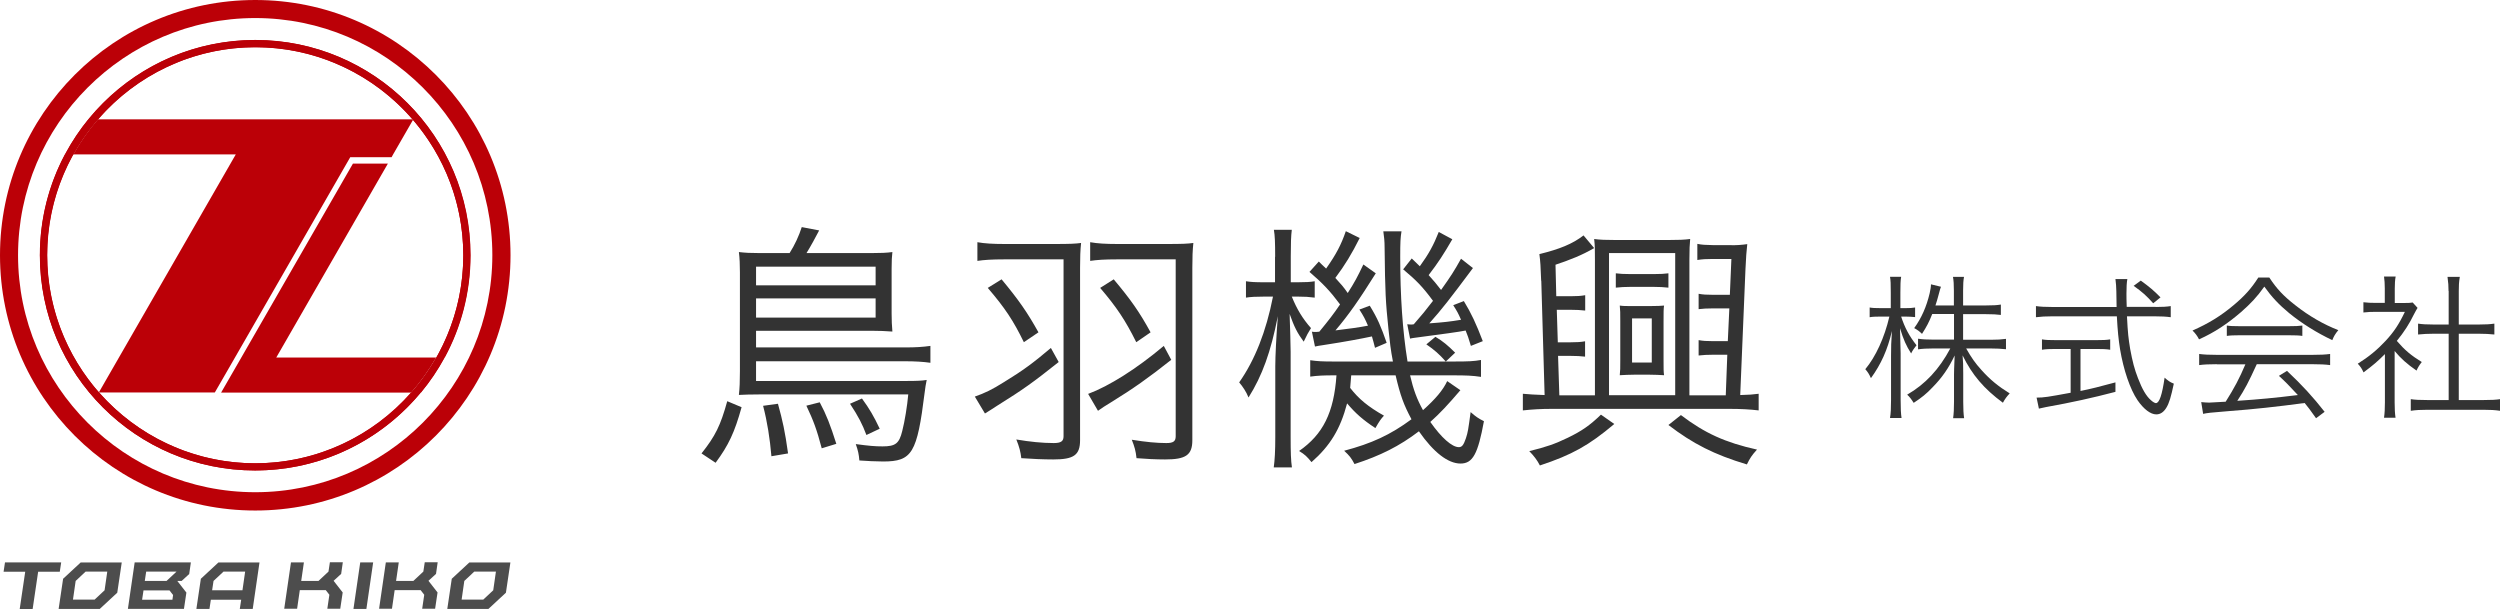 <?xml version="1.0" encoding="UTF-8"?>
<svg id="_レイヤー_2" data-name="レイヤー 2" xmlns="http://www.w3.org/2000/svg" viewBox="0 0 195.29 47.57">
  <defs>
    <style>
      .cls-1 {
        fill: #333;
      }

      .cls-1, .cls-2, .cls-3 {
        stroke-width: 0px;
      }

      .cls-2 {
        fill: #4d4d4d;
      }

      .cls-3 {
        fill: #bb0007;
      }
    </style>
  </defs>
  <g id="_レイヤー_3" data-name="レイヤー 3">
    <g>
      <g>
        <path class="cls-1" d="M57.93,31.81c-.55,1.97-1.01,2.96-2.03,4.34l-1.1-.73c1.08-1.36,1.48-2.17,2.01-4.08l1.12.47ZM61.68,19.77c.41-.65.73-1.34.95-2.03l1.36.26c-.24.47-.73,1.36-.99,1.77h5.05c.79,0,1.2-.02,1.66-.08-.04.37-.06.63-.06,1.3v3.51c0,.53.02.95.06,1.4-.53-.04-1.01-.06-1.58-.06h-9.07v1.3h11.65c.85,0,1.4-.04,1.97-.12v1.32c-.55-.08-1.2-.12-1.99-.12h-11.63v1.54h11.79c.79,0,1.18-.02,1.54-.08-.06.26-.12.65-.16.99-.59,4.73-.97,5.38-3.25,5.38-.55,0-1.28-.04-1.85-.08-.04-.49-.1-.77-.28-1.28,1.04.14,1.5.18,2.09.18,1.01,0,1.3-.22,1.54-1.2.2-.77.39-1.97.47-2.86h-11.55c-.79,0-1.22.02-1.68.04.06-.53.08-1.06.08-1.85v-7.73c0-.57-.02-1.1-.08-1.58.51.06.89.08,1.62.08h2.33ZM68.4,22.29v-1.46h-9.34v1.46h9.34ZM59.06,24.81h9.34v-1.5h-9.34v1.5ZM60.77,31.54c.37,1.34.55,2.15.79,3.88l-1.3.22c-.12-1.38-.32-2.68-.65-3.94l1.16-.16ZM64.03,31.42c.53.99.83,1.77,1.3,3.25l-1.14.35c-.39-1.48-.65-2.17-1.2-3.33l1.03-.26ZM67.34,31.14c.59.81.91,1.36,1.38,2.35l-1.04.49c-.32-.85-.61-1.42-1.28-2.44l.93-.41Z"/>
        <path class="cls-1" d="M82.7,28.28c-2.01,1.6-2.78,2.15-4.77,3.39-.47.3-.59.39-.99.63l-.79-1.32c.79-.28,1.32-.53,2.29-1.14,1.46-.89,2.31-1.52,3.65-2.66l.61,1.1ZM78.44,20.26c-.95,0-1.56.04-2.09.12v-1.46c.55.1,1.22.14,2.11.14h4c1.06,0,1.56-.02,1.99-.08-.06.55-.08,1.14-.08,1.95v13.46c0,1.16-.49,1.5-2.09,1.5-.75,0-1.7-.04-2.5-.1-.06-.51-.16-.89-.39-1.46,1.04.18,2.05.28,2.92.28.57,0,.77-.14.77-.53v-13.82h-4.65ZM78.24,21.82c1.36,1.64,2.01,2.58,2.88,4.14l-1.14.77c-.83-1.7-1.48-2.68-2.82-4.24l1.08-.67ZM91.49,28.11c-1.79,1.42-3,2.27-4.69,3.31-.53.32-.69.43-1.03.67l-.77-1.32c1.64-.61,3.8-1.97,5.91-3.75l.59,1.1ZM87.25,20.26c-.95,0-1.56.04-2.09.12v-1.46c.55.1,1.22.14,2.11.14h3.96c1.08,0,1.56-.02,1.99-.08-.06.57-.08,1.12-.08,1.95v13.46c0,1.16-.51,1.5-2.13,1.5-.69,0-1.54-.04-2.23-.1-.06-.57-.16-.91-.37-1.44,1.1.18,1.97.26,2.7.26.55,0,.73-.14.73-.53v-13.82h-4.59ZM87,21.82c1.34,1.6,1.99,2.52,2.88,4.14l-1.12.77c-.87-1.75-1.54-2.74-2.82-4.24l1.06-.67Z"/>
        <path class="cls-1" d="M99.61,20.06c0-1.12-.02-1.66-.1-2.11h1.4c-.06.49-.08,1.06-.08,2.09v2.01h.55c.59,0,.99-.02,1.32-.08v1.28c-.47-.06-.77-.08-1.3-.08h-.49c.39.97.85,1.73,1.5,2.46-.22.35-.32.53-.57,1.06-.51-.69-.75-1.18-1.1-2.17.04,1.4.08,2.27.08,2.98v6.66c0,1.16.02,1.83.1,2.35h-1.42c.08-.57.12-1.3.12-2.35v-5.54c0-.79.08-2.37.2-3.92-.55,2.8-1.22,4.65-2.29,6.35-.18-.45-.45-.85-.73-1.18,1.22-1.73,2.11-3.98,2.64-6.7h-.71c-.57,0-1.06.02-1.4.08v-1.28c.37.06.71.08,1.4.08h.87v-1.99ZM105.55,29.33c-.04.53-.04.57-.08.97.67.87,1.42,1.48,2.64,2.17-.24.26-.35.41-.67.97-.99-.65-1.56-1.16-2.21-1.93-.53,2.01-1.32,3.31-2.78,4.59-.35-.43-.51-.59-.97-.87,1.87-1.3,2.72-3,2.92-5.91h-.22c-.75,0-1.28.02-1.83.1v-1.28c.57.08.95.1,1.83.1h4.63c-.18-.93-.24-1.5-.35-2.54-.22-2.13-.26-2.82-.3-6.35,0-.53-.04-.85-.1-1.28h1.42c-.08.49-.1.85-.1,1.99,0,3.04.18,5.78.57,8.18h3.59c1.22,0,1.58-.02,2.15-.12v1.32c-.65-.1-1.18-.12-2.15-.12h-3.39c.26,1.12.53,1.85,1.01,2.72.97-.87,1.56-1.56,1.89-2.27l1.03.71c-.97,1.14-1.6,1.81-2.35,2.48.87,1.24,1.7,1.97,2.23,1.97.24,0,.37-.16.55-.69.16-.49.18-.65.37-2.05.39.35.63.51,1.04.71-.47,2.56-.87,3.31-1.83,3.31s-2.09-.85-3.25-2.52c-1.52,1.16-3.02,1.91-5.03,2.56-.26-.49-.39-.65-.81-1.04,2.15-.57,3.61-1.24,5.26-2.46-.61-1.14-.87-1.85-1.24-3.43h-3.45ZM106.22,18.58c-.63,1.26-1.16,2.13-1.91,3.13.45.49.63.69.97,1.18.55-.87.75-1.24,1.22-2.23l.97.69c-1.3,2.07-2.09,3.21-3.15,4.46.99-.12,1.89-.24,2.54-.37-.24-.55-.32-.71-.67-1.26l.81-.3c.61.99.89,1.66,1.32,2.9l-.91.39c-.1-.41-.14-.53-.24-.89-.85.18-1.93.39-3.88.69-.24.04-.32.04-.57.1l-.24-1.16c.12.02.18.02.24.02.1,0,.18,0,.34-.02.73-.89,1.1-1.36,1.62-2.13-.75-1.01-1.34-1.64-2.39-2.54l.73-.81c.16.16.35.35.57.55.79-1.12,1.18-1.87,1.54-2.92l1.08.53ZM109.94,25.33c.14.02.22.02.3.02.06,0,.12,0,.2-.02.69-.79.85-.99,1.5-1.83-.81-1.1-1.3-1.6-2.33-2.46l.67-.85c.32.3.41.39.63.61.69-.95,1.08-1.66,1.48-2.68l1.06.57c-.71,1.22-1.08,1.79-1.85,2.8.41.45.59.67.97,1.16.81-1.14,1.01-1.46,1.56-2.44l.93.73c-1.85,2.48-2.42,3.21-3.41,4.32,1.12-.08,1.64-.14,2.48-.28-.22-.51-.3-.65-.61-1.14l.83-.32c.57.93.97,1.79,1.48,3.13l-.93.37c-.18-.61-.26-.83-.41-1.2-.47.1-1.81.28-4,.57-.14.02-.16.02-.34.06l-.22-1.12ZM112.13,26.31c.59.35.97.67,1.54,1.24l-.73.69c-.51-.57-.89-.91-1.52-1.34l.71-.59Z"/>
        <path class="cls-1" d="M120.39,21.94c-.04-1.1-.06-1.5-.14-2.09,1.58-.39,2.58-.79,3.45-1.46l.83.99c-.99.57-1.81.89-3.02,1.3l.06,2.46h1.12c.53,0,.79-.02,1.14-.08v1.2c-.35-.04-.69-.06-1.14-.06h-1.08l.08,2.54h.99c.55,0,.79-.02,1.14-.08v1.2c-.35-.04-.67-.06-1.14-.06h-.97l.1,3.08h2.78v-10.57c0-.89,0-1.08-.06-1.64.41.06.93.08,1.75.08h3.96c.87,0,1.36-.02,1.79-.08-.04.45-.06.77-.06,1.64v10.57h2.84l.12-3.17h-1.1c-.47,0-.77.02-1.14.06v-1.2c.34.06.59.08,1.14.08h1.14l.12-2.56h-1.26c-.47,0-.83.02-1.14.06v-1.2c.32.06.61.08,1.14.08h1.3l.12-2.8h-1.46c-.53,0-.81.02-1.2.08v-1.26c.39.08.59.08,1.28.1h1.24c.49.02.97-.02,1.38-.08-.06.57-.1,1.01-.14,1.95l-.41,9.84c.71-.02.99-.04,1.44-.1v1.3c-.67-.08-1.4-.12-2.25-.12h-13.94c-.81,0-1.48.04-2.23.12v-1.3c.39.04,1.04.08,1.7.1l-.26-8.93ZM126.09,33.13c-1.97,1.66-3.29,2.4-5.8,3.23-.22-.43-.47-.75-.83-1.12,1.32-.32,2.03-.57,3-1.04,1.1-.53,1.73-.97,2.6-1.81l1.04.73ZM130.86,30.87v-11.1h-5.17v11.1h5.17ZM130.33,22.47c-.43-.04-.65-.06-1.14-.06h-1.85c-.47,0-.69.02-1.12.06v-1.12c.34.04.59.06,1.14.06h1.83c.55,0,.79-.02,1.14-.06v1.12ZM127.63,29.27c-.35,0-.71.02-1.1.04.04-.35.04-.57.04-1.16v-3.1c0-.59,0-.83-.04-1.18.26.04.47.04,1.1.04h1.22c.61,0,.91-.02,1.14-.04-.04.26-.04.51-.04,1.22v3.02c0,.69,0,.91.04,1.2-.35-.02-.75-.04-1.1-.04h-1.26ZM127.49,28.32h1.54v-3.45h-1.54v3.45ZM131.3,32.42c1.87,1.42,3.47,2.15,5.95,2.7-.41.45-.55.67-.79,1.16-2.56-.77-4.22-1.62-6.13-3.08l.97-.77Z"/>
        <path class="cls-1" d="M148.51,24.73c.28.86.63,1.52,1.2,2.24-.18.23-.32.42-.42.64-.39-.61-.59-1.06-.87-1.97q.02.9.05,1.97v3.63c0,.68.02,1.06.07,1.41h-.9c.06-.35.08-.78.08-1.41v-3.45c0-.62.01-1.13.07-1.93-.35,1.48-.84,2.57-1.64,3.68-.15-.33-.24-.47-.44-.7.81-.97,1.5-2.47,1.88-4.11h-.69c-.36,0-.64.01-.85.05v-.76c.21.04.45.05.85.05h.8v-1.2c0-.68-.01-.98-.06-1.25h.87c-.05.3-.06.63-.06,1.25v1.2h.4c.34,0,.53-.01.75-.05v.75c-.23-.02-.49-.04-.75-.04h-.35ZM150.93,24.55c-.24.61-.42.95-.79,1.53-.23-.22-.34-.3-.61-.45.57-.79.96-1.67,1.21-2.73.06-.3.1-.48.1-.69l.78.19c-.05.11-.06.18-.19.65-.07.28-.16.57-.24.81h1.44v-1.15c0-.5-.02-.79-.07-1.08h.86c-.05.28-.07.57-.07,1.07v1.16h1.77c.57,0,.89-.02,1.18-.07v.81c-.3-.04-.66-.06-1.18-.06h-1.77v2h2.17c.49,0,.82-.02,1.18-.07v.81c-.38-.04-.75-.06-1.19-.06h-1.92c.41.72.7,1.14,1.2,1.69.67.75,1.31,1.27,2.2,1.82-.25.27-.36.42-.53.73-1.47-1.08-2.41-2.18-3.15-3.7q.01.24.04.64c0,.22.01.52.01.8v2.2c0,.56.02.93.07,1.27h-.86c.05-.36.07-.74.07-1.29v-2.15c0-.11.01-.59.05-1.46-.46.97-.98,1.73-1.73,2.49-.46.49-.86.81-1.47,1.21-.19-.3-.34-.49-.51-.64,1.42-.82,2.5-1.98,3.37-3.61h-1.31c-.49,0-.87.02-1.21.07v-.83c.35.05.7.07,1.21.07h1.6v-2h-1.7Z"/>
        <path class="cls-1" d="M168.39,23.98c.52,0,.87-.02,1.18-.07v.87c-.35-.05-.74-.07-1.25-.07h-2.17c.07,1.37.11,1.67.25,2.55.18.98.34,1.59.61,2.28.32.84.64,1.4,1.01,1.72.16.15.32.23.39.23.27,0,.49-.66.68-1.99.27.24.4.34.72.47-.22,1.03-.36,1.52-.59,1.89-.21.34-.47.51-.78.51-.45,0-.98-.41-1.46-1.1-.59-.87-1.1-2.38-1.37-3.99-.12-.76-.19-1.43-.25-2.57h-5.07c-.5,0-.84.02-1.25.07v-.87c.34.05.72.07,1.25.07h5.05q-.01-.38-.02-1.23-.01-.51-.07-.95h.93c-.05.25-.07.64-.07,1.13,0,.25,0,.5.02,1.04h2.28ZM160.6,27.26c-.46,0-.79.01-1.09.06v-.81c.29.05.58.06,1.1.06h3.14c.52,0,.79-.01,1.09-.06v.81c-.3-.05-.62-.06-1.08-.06h-1.24v3.28c.9-.18,1.42-.32,2.73-.67v.74c-1.79.47-3.42.83-5.43,1.19-.17.04-.4.08-.55.12l-.18-.86c.57,0,.87-.05,2.66-.38v-3.42h-1.15ZM168.2,23.69c-.53-.59-.86-.89-1.53-1.36l.56-.41c.7.51,1.02.78,1.54,1.31l-.57.46Z"/>
        <path class="cls-1" d="M177.27,21.68c.57.87,1.1,1.44,2.04,2.17,1.06.84,2.22,1.5,3.35,1.94-.24.29-.36.5-.47.78-1.21-.57-2.39-1.31-3.37-2.11-.81-.67-1.37-1.27-1.94-2.07-.59.83-1.06,1.32-1.82,1.99-1.07.92-2.06,1.58-3.28,2.13-.12-.25-.32-.51-.51-.69,1.25-.55,2.21-1.14,3.21-1.98.84-.7,1.4-1.32,1.93-2.16h.86ZM173.17,28.45c-.59,0-1.02.02-1.38.07v-.87c.38.05.78.07,1.38.07h7.47c.62,0,1.01-.02,1.38-.07v.87c-.38-.05-.79-.07-1.38-.07h-4.35c-.67,1.46-.9,1.9-1.52,2.86,1.67-.11,2.94-.23,4.73-.45-.73-.79-.95-1.01-1.48-1.5l.63-.39c1.21,1.14,2.03,2.04,2.94,3.2l-.67.5c-.47-.67-.63-.87-.89-1.19-2.16.29-3.99.49-5.88.63-1.5.12-1.75.15-2.05.22l-.15-.92c.21.02.44.04.62.04q.19,0,1.29-.07c.68-1.08,1.07-1.81,1.54-2.92h-2.23ZM173.95,25.43c.24.04.51.05.96.05h3.92c.47,0,.75-.01,1.02-.05v.81c-.25-.04-.57-.05-1.02-.05h-3.93c-.36,0-.7.01-.95.05v-.81Z"/>
        <path class="cls-1" d="M187.06,31.44c0,.51.02.86.07,1.19h-.9c.05-.35.07-.69.07-1.2v-3.77c-.59.59-.92.87-1.67,1.43-.13-.29-.23-.44-.45-.68.85-.53,1.52-1.08,2.18-1.79.63-.68,1.03-1.27,1.5-2.26h-2.27c-.36,0-.63.01-.97.05v-.8c.33.04.59.05.95.05h.72v-1.13c0-.35-.02-.67-.06-.93h.91c-.05.25-.07.57-.07.95v1.12h.7c.36,0,.56-.01.7-.04l.38.42c-.08.13-.16.27-.29.52-.36.74-.76,1.36-1.33,2.06.62.72,1.12,1.14,1.95,1.65-.18.23-.29.4-.41.67-.76-.53-1.21-.93-1.71-1.53v4.03ZM191.27,22.73c0-.41-.02-.64-.08-1.1h.96c-.07.42-.08.69-.08,1.1v2.62h1.59c.52,0,.85-.02,1.19-.07v.85c-.38-.04-.76-.06-1.19-.06h-1.59v5.18h1.92c.63,0,.99-.02,1.31-.07v.91c-.4-.06-.78-.08-1.31-.08h-4.37c-.53,0-.91.02-1.3.08v-.91c.32.05.68.07,1.31.07h1.65v-5.18h-1.2c-.41,0-.81.02-1.19.06v-.85c.32.05.68.07,1.19.07h1.2v-2.62Z"/>
      </g>
      <g>
        <g>
          <path class="cls-2" d="M1.54,47.57l.43-2.91H.28l.11-.73h4.39l-.11.73h-1.69l-.43,2.91h-1.01Z"/>
          <path class="cls-2" d="M4.58,47.57l.35-2.36,1.37-1.27h3.21l-.35,2.36-1.37,1.27h-3.21ZM7.39,46.84l.78-.73.21-1.46h-1.69l-.78.73-.21,1.46h1.69Z"/>
          <path class="cls-2" d="M9.99,47.57l.53-3.64h4.39l-.13.91-.59.54h-.34l.71.91-.19,1.27h-4.39ZM13.47,46.84l.05-.36-.28-.36h-2.03l-.11.73h2.37ZM13.01,45.38l.78-.73h-2.37l-.11.73h1.69Z"/>
          <path class="cls-2" d="M15.34,47.57l.35-2.36,1.37-1.27h3.21l-.53,3.64h-1.01l.11-.73h-2.37l-.11.73h-1.01ZM18.94,46.11l.21-1.46h-1.69l-.78.73-.11.73h2.37Z"/>
          <path class="cls-2" d="M22.2,47.57l.53-3.64h1.01l-.21,1.45h1.35l.78-.73.11-.73h1.01l-.13.91-.59.54.71.91-.19,1.27h-1.01l.16-1.09-.28-.36h-2.03l-.21,1.45h-1.01Z"/>
          <path class="cls-2" d="M27.61,47.57l.53-3.64h1.01l-.53,3.64h-1.01Z"/>
          <path class="cls-2" d="M29.61,47.57l.53-3.64h1.01l-.21,1.45h1.35l.78-.73.11-.73h1.01l-.13.91-.59.54.71.91-.19,1.27h-1.01l.16-1.09-.28-.36h-2.03l-.21,1.45h-1.01Z"/>
          <path class="cls-2" d="M34.94,47.57l.35-2.36,1.37-1.27h3.21l-.35,2.36-1.37,1.27h-3.21ZM37.75,46.84l.78-.73.21-1.46h-1.69l-.78.73-.21,1.46h1.69Z"/>
        </g>
        <g>
          <path class="cls-3" d="M19.94,1.41c10.21,0,18.52,8.31,18.52,18.52s-8.31,18.52-18.52,18.52S1.41,30.15,1.41,19.94,9.72,1.41,19.94,1.41M19.94,0C8.93,0,0,8.93,0,19.94s8.93,19.94,19.94,19.94,19.94-8.93,19.94-19.94S30.95,0,19.94,0h0Z"/>
          <path class="cls-3" d="M19.94,3.69c8.96,0,16.25,7.29,16.25,16.25s-7.29,16.25-16.25,16.25S3.69,28.9,3.69,19.94,10.98,3.69,19.94,3.69M19.94,3.12C10.65,3.12,3.12,10.65,3.12,19.94s7.53,16.81,16.81,16.81,16.81-7.53,16.81-16.81S29.22,3.12,19.94,3.12h0Z"/>
          <g>
            <path class="cls-3" d="M19.94,3.69c4.91,0,9.31,2.19,12.29,5.64h.07l-.03.05c2.44,2.84,3.92,6.53,3.92,10.56,0,2.9-.77,5.62-2.1,7.98h.66c1.28-2.37,2.01-5.09,2.01-7.98,0-9.29-7.53-16.81-16.81-16.81-5.26,0-9.96,2.42-13.04,6.2h.75c2.98-3.45,7.38-5.64,12.29-5.64Z"/>
            <path class="cls-3" d="M19.94,36.19c-4.85,0-9.22-2.14-12.2-5.53h-.03v-.02c-2.5-2.86-4.03-6.61-4.03-10.7,0-2.86.74-5.54,2.04-7.88h-.65c-1.25,2.35-1.96,5.03-1.96,7.88,0,9.29,7.53,16.81,16.81,16.81,5.21,0,9.87-2.37,12.95-6.09h-.76c-2.98,3.39-7.34,5.53-12.2,5.53Z"/>
            <path class="cls-3" d="M16.78,30.66l1.58-2.74,9-15.64h3.23l.12-.22,1.55-2.69s-.03-.03-.04-.05H7.65c-.73.84-1.37,1.76-1.92,2.74h12.69L7.73,30.64s.01.01.02.02h9.04Z"/>
            <path class="cls-3" d="M32.3,9.33h-.07s.03.03.04.05l.03-.05Z"/>
            <path class="cls-3" d="M7.72,30.66h.03s-.01-.01-.02-.02v.02Z"/>
            <path class="cls-3" d="M7.65,9.33h-.75c-.69.85-1.3,1.76-1.82,2.74h.65c.54-.98,1.19-1.9,1.92-2.74Z"/>
            <path class="cls-3" d="M30.31,12.78h-2.74l-8.72,15.15-1.58,2.74h14.85c.74-.84,1.39-1.76,1.95-2.74h-12.49l8.72-15.15Z"/>
            <path class="cls-3" d="M34.08,27.92c-.56.98-1.21,1.9-1.95,2.74h.76c.7-.85,1.32-1.76,1.85-2.74h-.66Z"/>
          </g>
        </g>
      </g>
    </g>
  </g>
</svg>